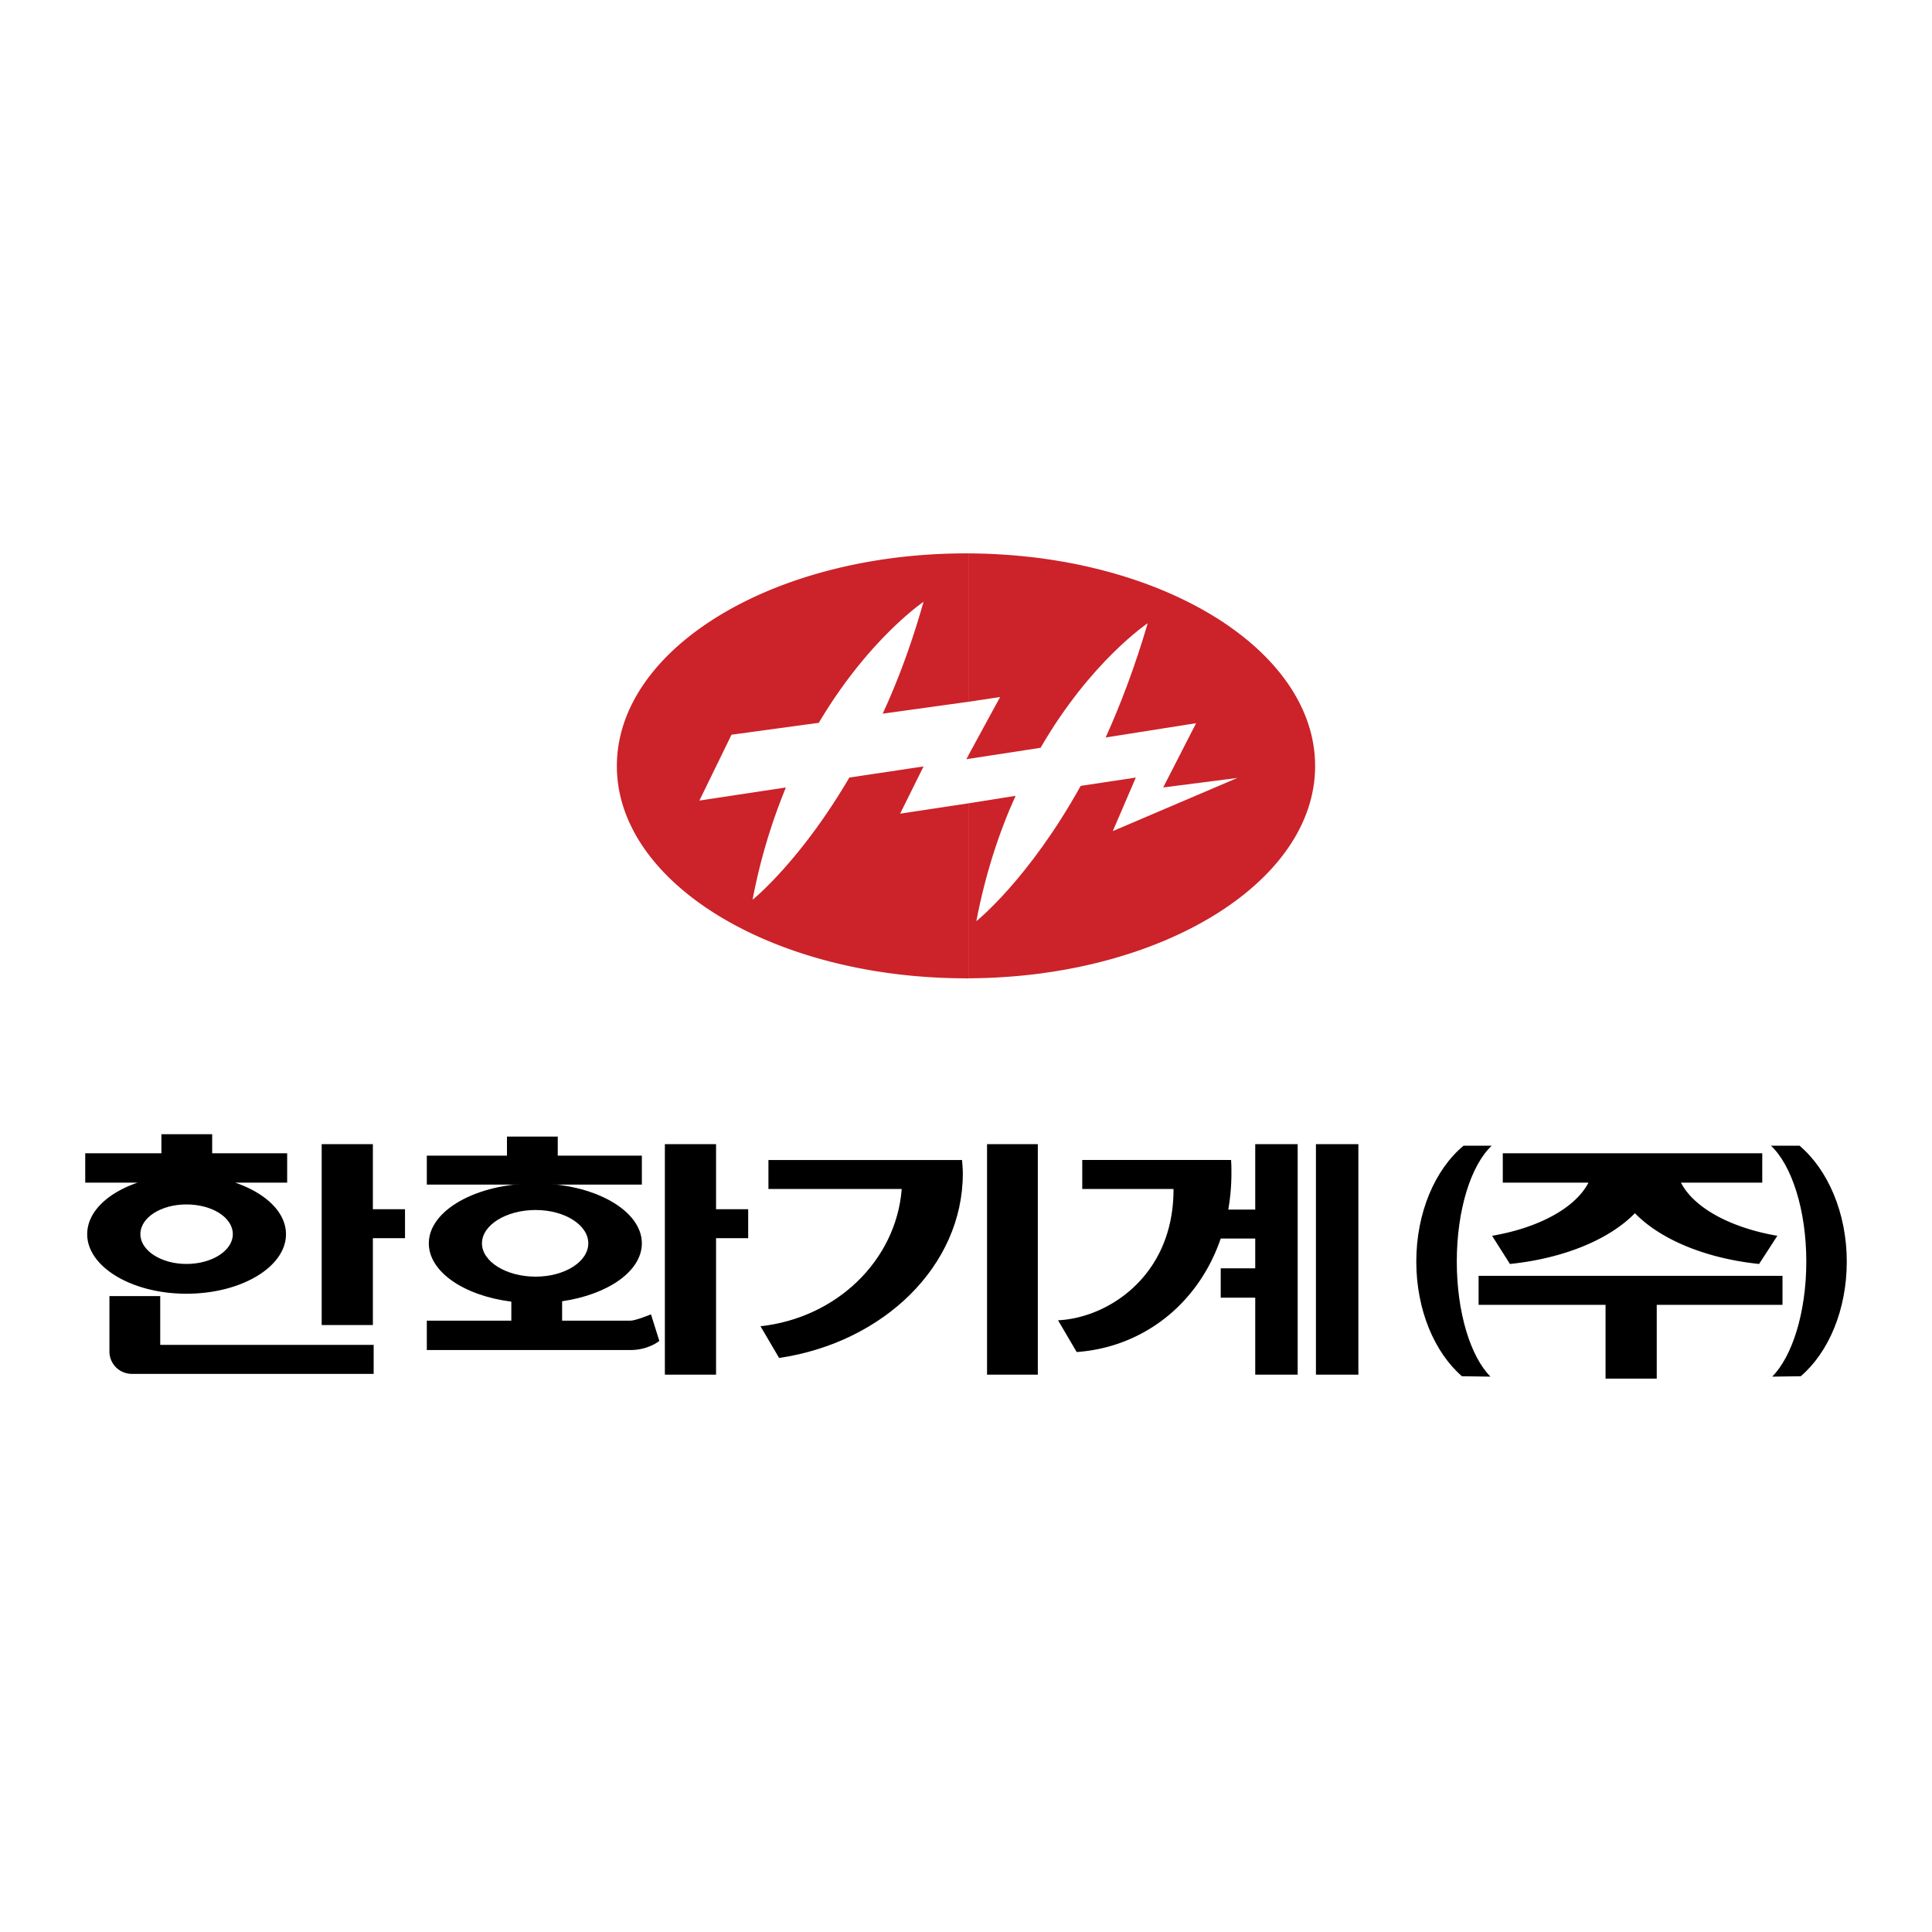 <svg xmlns="http://www.w3.org/2000/svg" width="2500" height="2500" viewBox="0 0 192.756 192.756"><g fill-rule="evenodd" clip-rule="evenodd"><path fill="#fff" d="M0 0h192.756v192.756H0V0z"/><path d="M96.616 80.15v17.456c19.119-.079 34.595-9.54 34.595-21.177 0-11.676-15.477-21.137-34.595-21.217v14.804l3.166-.474-3.166 5.818v.355l7.205-1.108c4.986-8.629 10.688-12.429 10.688-12.429-1.268 4.315-2.693 8.075-4.197 11.4l9.025-1.425-3.285 6.412 7.402-.95-12.43 5.305 2.297-5.344-5.502.832c-5.186 9.342-10.41 13.498-10.41 13.498.91-4.75 2.295-8.946 3.918-12.508l-4.711.752z" fill="#cc2229"/><path d="M96.616 70.016V55.212h-.238c-19.238 0-34.833 9.5-34.833 21.217 0 11.677 15.595 21.177 34.833 21.177.08 0 .159.04.238 0V80.15l-6.809 1.029 2.336-4.711-7.402 1.108c-4.948 8.432-9.657 12.192-9.657 12.192a57.569 57.569 0 0 1 3.324-11.202l-8.63 1.307 3.206-6.571 8.708-1.188c4.948-8.353 10.45-12.073 10.45-12.073-1.188 4.195-2.573 7.917-4.078 11.162l8.552-1.187z" fill="#cc2229"/><path fill="#cc2229" d="M96.616 75.716v-.356l-.199.396.199-.04z"/><path d="M16.104 115.062v-1.899h5.066v1.899h7.481v2.93h-5.186c3.009 1.029 5.067 2.929 5.067 5.145 0 3.247-4.433 5.938-9.935 5.938-5.463 0-9.896-2.691-9.896-5.938 0-2.216 2.018-4.115 5.026-5.145H8.504v-2.93h7.6zM37.202 123.532v8.668h-5.107v-18.049h5.107v6.493h3.206v2.888h-3.206zM15.985 134.181H37.28v2.89H13.175a2.231 2.231 0 0 1-2.257-2.257v-5.503h5.067v4.87z"/><path d="M18.598 126.105c2.573 0 4.631-1.347 4.631-2.97 0-1.662-2.058-2.968-4.631-2.968-2.534 0-4.592 1.306-4.592 2.968-.001 1.624 2.058 2.97 4.592 2.97z" fill="#fff"/><path d="M50.581 115.299v-1.9h5.066v1.9h8.392v2.889H42.584v-2.889h7.997zM71.441 123.532v13.617h-5.107v-22.998h5.107v6.493h3.206v2.888h-3.206zM121.791 123.571c-2.217 6.492-7.719 10.847-14.369 11.321l-1.861-3.167c5.027-.237 11.559-4.473 11.52-13.102h-9.104v-2.89h14.844c.039.436.039.911.039 1.346a21.14 21.14 0 0 1-.316 3.603h2.691v-6.531h4.234v22.998h-4.234v-7.68h-3.443v-2.929h3.443v-2.97h-3.444v.001zM165.293 130.183v7.361h-5.107v-7.361H147.52v-2.891h30.32v2.891h-12.547zM167.707 117.991c1.305 2.533 4.986 4.512 9.619 5.304l-1.822 2.811c-5.344-.555-9.855-2.454-12.389-5.066-2.533 2.612-7.086 4.512-12.469 5.066l-1.781-2.811c4.631-.792 8.312-2.771 9.617-5.304h-8.549v-2.93h25.887v2.93h-8.113z"/><path d="M53.43 118.069c-5.897 0-10.647 2.692-10.647 5.978 0 2.851 3.522 5.225 8.233 5.818v1.899h-8.432v2.93h20.307c1.82 0 2.89-.91 2.89-.91l-.832-2.652s-1.543.633-2.058.633h-6.809v-1.938c4.592-.673 7.956-3.009 7.956-5.779.001-3.286-4.749-5.979-10.608-5.979z"/><path d="M53.43 127.372c2.929 0 5.265-1.504 5.265-3.325s-2.335-3.325-5.265-3.325-5.344 1.504-5.344 3.325 2.415 3.325 5.344 3.325z" fill="#fff"/><path d="M103.543 137.149v-22.998h-5.066v22.998h5.066zM135.525 137.149v-22.998h-4.234v22.998h4.234zM148.707 137.347c-1.979-1.979-3.363-6.373-3.363-11.479 0-5.186 1.424-9.619 3.482-11.559h-2.811c-2.85 2.375-4.711 6.689-4.711 11.559 0 4.828 1.82 9.063 4.553 11.439l2.85.04zM176.811 137.347c1.979-1.979 3.404-6.373 3.404-11.479 0-5.186-1.465-9.619-3.523-11.559h2.85c2.811 2.375 4.711 6.689 4.711 11.559 0 4.828-1.82 9.063-4.592 11.439l-2.85.04zM77.734 135.486c10.411-1.544 18.327-9.183 18.327-18.406 0-.435-.039-.91-.079-1.346H76.667v2.89h13.299c-.555 7.125-6.492 12.864-14.091 13.695l1.859 3.167z"/></g></svg>